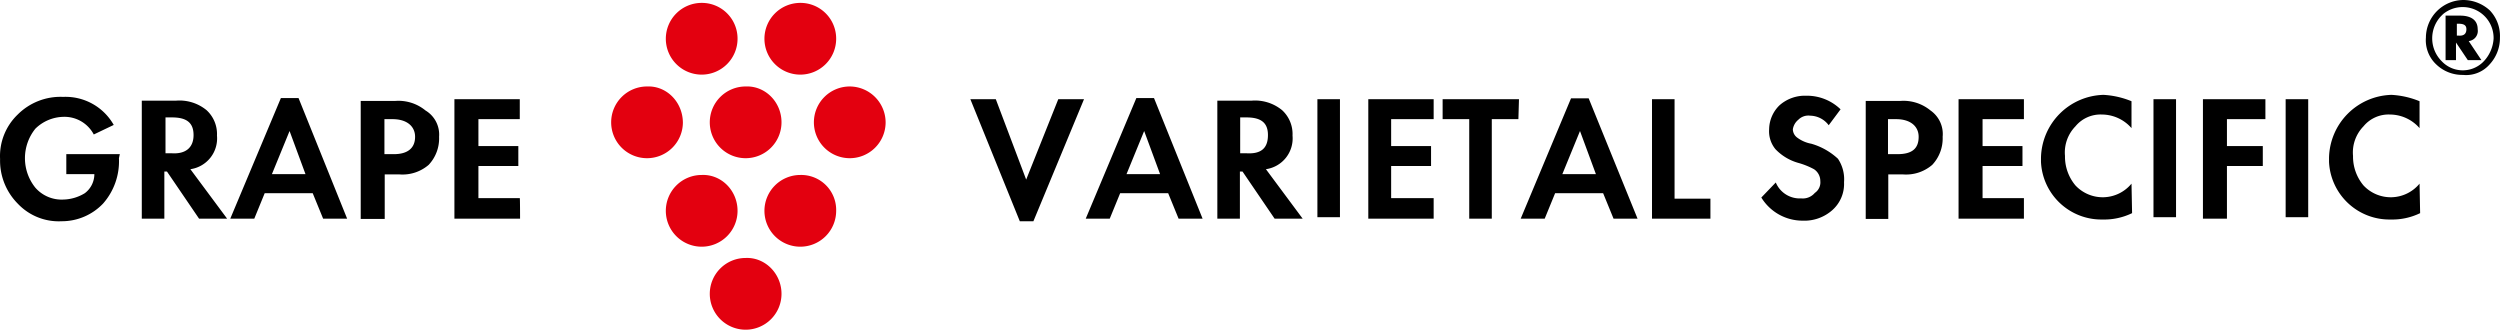 <svg xmlns="http://www.w3.org/2000/svg" width="864.445" height="114.001" viewBox="0 0 864.445 114.001"><g id="Raggruppa_706" data-name="Raggruppa 706" transform="translate(112.227 -457.999)"><path id="Tracciato_71447" data-name="Tracciato 71447" d="M142.8,471.4A12.4,12.4,0,1,1,130.4,459a12.334,12.334,0,0,1,12.4,12.4m34.1,0A12.4,12.4,0,1,1,164.5,459a12.334,12.334,0,0,1,12.4,12.4m-34.1,59.5a12.4,12.4,0,1,1-12.4-12.4c6.7-.3,12.4,5.3,12.4,12.4h0m34.1,0a12.4,12.4,0,1,1-12.4-12.4,12.089,12.089,0,0,1,12.4,12.4h0m-53-30.6a12.4,12.4,0,1,1-12.4-12.4c6.7-.3,12.3,5.3,12.4,12.4h0m34.1,0a12.4,12.4,0,1,1-12.4-12.4c6.7-.3,12.4,5.3,12.4,12.4h0m0,59.3a12.4,12.4,0,1,1-12.4-12.4c6.7-.3,12.4,5.4,12.4,12.4m36-59.3a12.4,12.4,0,1,1-12.4-12.4A12.46,12.46,0,0,1,194,500.3" fill="#e3000f"></path><path id="Tracciato_71448" data-name="Tracciato 71448" d="M-71.1,512.7a22.1,22.1,0,0,1-5.5,15.7,19.677,19.677,0,0,1-14.3,6.1,19.494,19.494,0,0,1-15.2-6.1,21.115,21.115,0,0,1-6.1-15.4,19.916,19.916,0,0,1,6.1-15.4,20.933,20.933,0,0,1,15.7-6.1,19.139,19.139,0,0,1,17.5,9.7l-6.9,3.3a11.441,11.441,0,0,0-10.5-6.1,14.236,14.236,0,0,0-9.7,4.1,16.25,16.25,0,0,0,0,20.4,12.049,12.049,0,0,0,9.7,4.1,14.862,14.862,0,0,0,7.4-2.2,8.241,8.241,0,0,0,3.3-6.6h-9.7v-6.9h18.5l-.3,1.4Zm37.4,20.9h-9.7l-11.1-16.3h-.9v16.3h-7.8V492.8h11.9a14.724,14.724,0,0,1,10.5,3.3,11.2,11.2,0,0,1,3.6,8.8,10.743,10.743,0,0,1-9.2,11.6Zm-11.6-28.9c0-4.1-2.2-6.1-7.4-6.1H-55V511h2.2c4.7.3,7.5-1.9,7.5-6.3M7.8,533.6H-.5l-3.6-8.8H-20.7l-3.6,8.8h-8.3l17.5-41.7H-9ZM-6.6,518.2l-5.5-14.9-6.1,14.9Zm46.2-12.9A13.333,13.333,0,0,1,36,515a13.856,13.856,0,0,1-10.2,3.3h-5v15.4H12.5V492.9H24.4a14.724,14.724,0,0,1,10.5,3.3,9.712,9.712,0,0,1,4.7,9.1m-8.3,0c0-3.6-2.8-6.1-7.8-6.1H20.7v12.1H24c4.5,0,7.3-1.9,7.3-6m36.3,28.3H44.9V492.3H67.5v6.9H53.2v9.3H67v6.9H53.2v11.1H67.5C67.6,526.5,67.6,533.6,67.6,533.6Zm195-41.3-17.5,42.2h-4.7l-17.1-42.2h8.8l10.5,27.8,11.1-27.8Zm41,41.3h-8.3l-3.6-8.8H275.1l-3.6,8.8h-8.3l17.5-41.7h6.1l16.8,41.7Zm-14.7-15.4-5.5-14.9-6.1,14.9Zm49.3,15.4h-9.7l-11.1-16.3h-.9v16.3h-7.8V492.8h11.9a14.724,14.724,0,0,1,10.5,3.3,11.2,11.2,0,0,1,3.6,8.8,10.743,10.743,0,0,1-9.2,11.6Zm-12-28.9c0-4.1-2.2-6.1-7.4-6.1h-2.2V511h2.2c5.2.3,7.4-1.9,7.4-6.3m17.1-12.4h7.8v40.8h-7.8Zm40.2,41.3H360.9V492.3h22.6v6.9H368.8v9.3h13.8v6.9H368.8v11.1h14.7Zm29.3-34.4h-9.2v34.4h-7.8V499.2h-9.2v-6.9H413l-.2,6.9ZM454,533.6h-8.3l-3.6-8.8H425.5l-3.6,8.8h-8.3L431,492h6.1Zm-14.4-15.4-5.5-14.9L428,518.2Zm39.6,15.4H459V492.3h7.8v34.4h12.4v6.9ZM525.4,521a12.1,12.1,0,0,1-4.1,9.7,14.527,14.527,0,0,1-10.2,3.6,16.717,16.717,0,0,1-14.3-8l5-5.2a8.967,8.967,0,0,0,8.8,5.5,5.439,5.439,0,0,0,4.7-1.9,4.4,4.4,0,0,0,1.9-4.1,4.885,4.885,0,0,0-2.2-4.1,26.327,26.327,0,0,0-5.5-2.2,17.45,17.45,0,0,1-7.8-4.7,9.715,9.715,0,0,1-2.2-6.9,11.744,11.744,0,0,1,3.6-8.3,13.227,13.227,0,0,1,9.2-3.3,16.7,16.7,0,0,1,11.9,4.7l-4.1,5.5a8.153,8.153,0,0,0-6.4-3.3,4.857,4.857,0,0,0-4.1,1.4,5.3,5.3,0,0,0-1.9,3.3,3.651,3.651,0,0,0,1.4,2.8,11.658,11.658,0,0,0,5,2.2,22.714,22.714,0,0,1,9.2,5.2,12.7,12.7,0,0,1,2.1,8.1m34.1-15.7a13.333,13.333,0,0,1-3.6,9.7,13.856,13.856,0,0,1-10.2,3.3h-5v15.4h-7.8V492.9h11.9a14.724,14.724,0,0,1,10.5,3.3,9.932,9.932,0,0,1,4.2,9.1m-8.3,0c0-3.6-2.8-6.1-7.8-6.1h-2.8v12.1h3.3c5,0,7.3-1.9,7.3-6m36.4,28.3H565V492.3h22.6v6.9H573.3v9.3h13.8v6.9H573.3v11.1h14.3Zm37.4-1.9a22.05,22.05,0,0,1-10.2,2.2A20.9,20.9,0,0,1,593.5,514v-1.4a22.213,22.213,0,0,1,21.6-21.8,29.732,29.732,0,0,1,9.7,2.2v9.3a13.662,13.662,0,0,0-10.2-4.7,11.237,11.237,0,0,0-9.2,4.1,12.927,12.927,0,0,0-3.6,10.2,15.509,15.509,0,0,0,3.6,10.2,12.9,12.9,0,0,0,19.4-.6l.2,10.2Zm7.4-39.4h7.8v40.8h-7.8Zm38.7,6.9H657.8v9.3h12.4v6.9H657.8v18.2h-8.3V492.3h21.6Zm7-6.9h7.8v40.8h-7.8Zm46.5,39.4a22.05,22.05,0,0,1-10.2,2.2A20.9,20.9,0,0,1,693.1,514v-1.4a22.213,22.213,0,0,1,21.6-21.8,29.732,29.732,0,0,1,9.7,2.2v9.3a13.662,13.662,0,0,0-10.2-4.7,11.237,11.237,0,0,0-9.2,4.1,12.927,12.927,0,0,0-3.6,10.2,15.509,15.509,0,0,0,3.6,10.2,12.9,12.9,0,0,0,19.4-.6l.2,10.2ZM752.2,471a13.414,13.414,0,0,1-3.6,9.3,10.783,10.783,0,0,1-9.2,3.6,13,13,0,0,1-9.2-3.6,11.459,11.459,0,0,1-3.6-9.3,13.058,13.058,0,0,1,13.1-13,13.622,13.622,0,0,1,9,3.6,12.809,12.809,0,0,1,3.5,9.4m-2.2.4a10.684,10.684,0,0,0-17.5-8.5l-.5.5a11.166,11.166,0,0,0,0,15.7,10,10,0,0,0,14.2.5l.5-.5a12.56,12.56,0,0,0,3.3-7.7m-4.2,7.4h-4.7l-4.1-6.1v6.1h-3.6V463.4h5c3.6,0,6.1,1.4,6.1,4.7a3.526,3.526,0,0,1-3.1,4.1Zm-5.2-10.7c0-1.4-.9-1.9-2.8-1.9h-.5v4.1h.5c2,.2,2.8-.7,2.8-2.2"></path></g></svg>